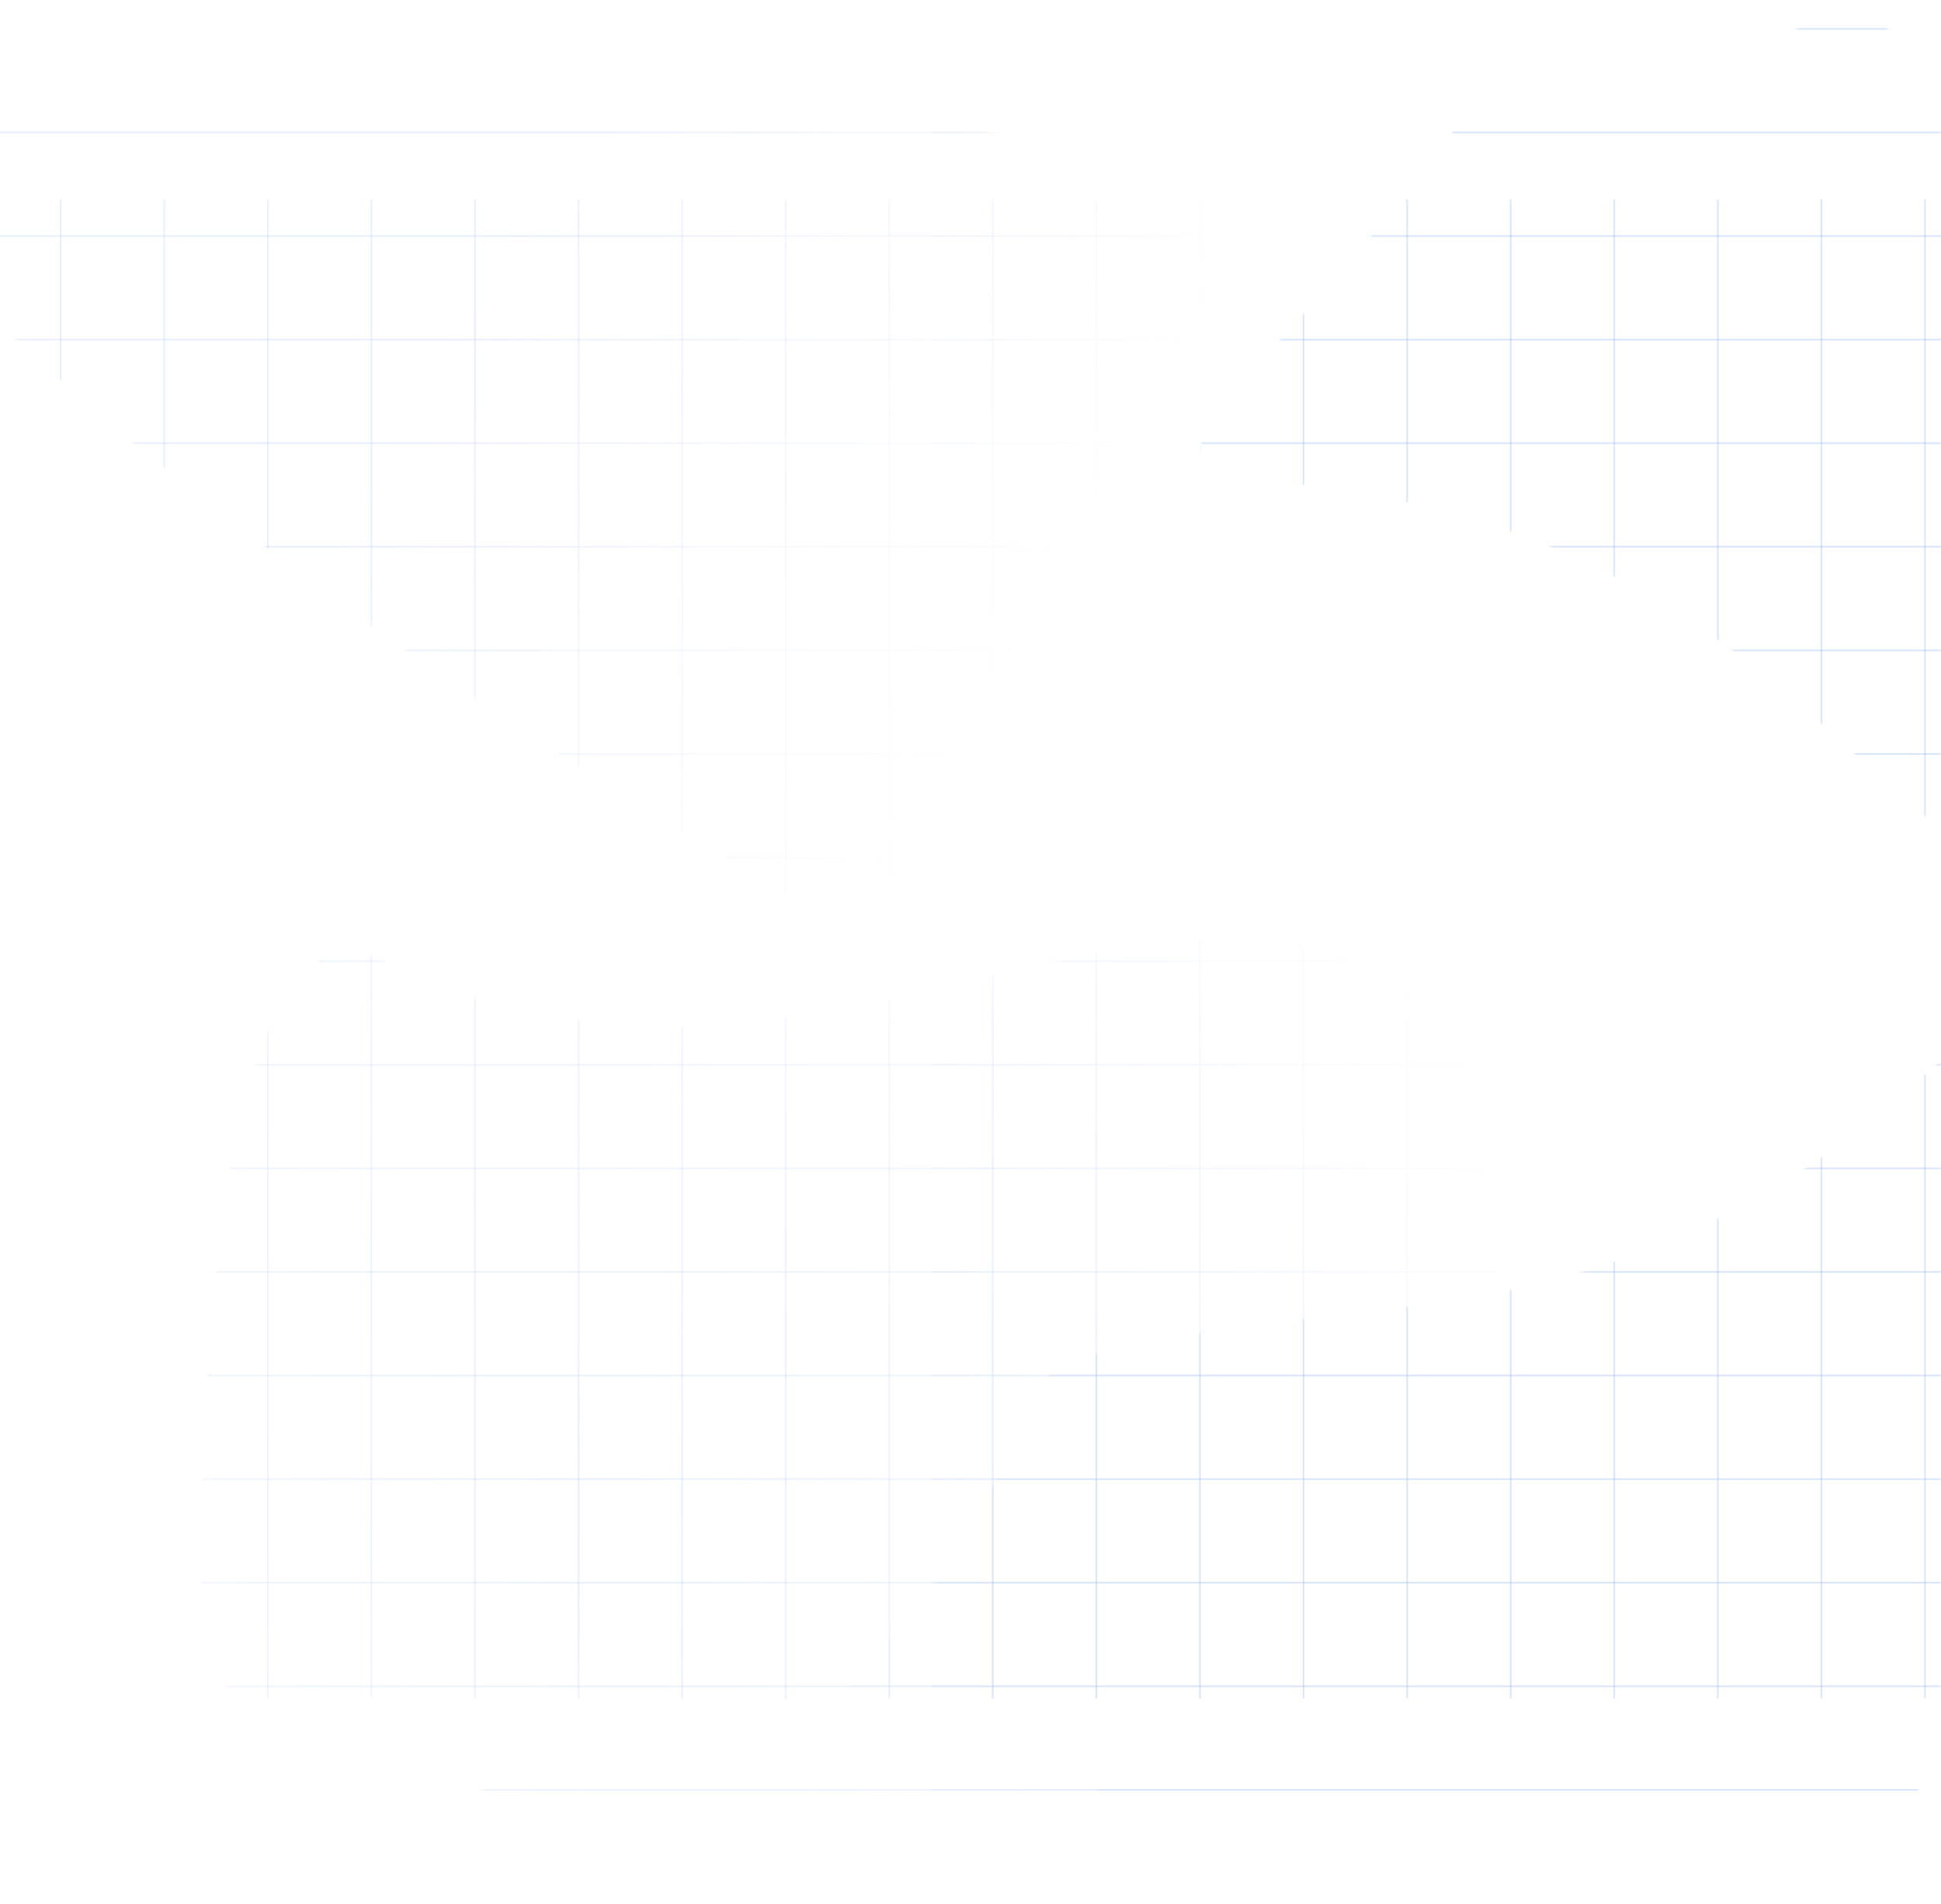 <svg width="1512" height="1483" viewBox="0 0 1512 1483" fill="none" xmlns="http://www.w3.org/2000/svg">
<g opacity="0.8">
<mask id="mask0_21_1117" style="mask-type:alpha" maskUnits="userSpaceOnUse" x="-58" y="-124" width="2143" height="1607">
<g clip-path="url(#clip0_21_1117)">
<path d="M1078.75 471.764C1078.75 619.024 871.071 750.542 750.966 750.542C630.86 750.542 -119.546 234.045 -119.546 86.785C-119.546 -60.475 958.642 142.255 1078.75 142.255C1198.85 142.255 1078.75 324.504 1078.75 471.764Z" fill="url(#paint0_linear_21_1117)"/>
<path d="M1163.84 1186.95C1163.84 1334.21 1066.48 1453.58 946.373 1453.58C826.268 1453.58 157.176 1419.26 157.176 1272C157.176 1124.74 159.383 738.416 279.489 738.416C596.746 907.749 853.783 659.609 1063.87 753.986C1242.25 834.116 1126.88 1078.41 1163.84 1186.95Z" fill="url(#paint1_radial_21_1117)"/>
<path d="M1410.54 556.324C1734.6 849.012 1584.91 701.924 1863.25 694.514C1906.92 702.925 1981.04 703.325 1928.23 637.634C1862.21 555.519 1883.49 497.521 1800.99 408.057C1718.48 318.593 1668.24 227.699 1543.68 85.409C1419.13 -56.881 1409.55 60.413 1269.13 49.294C1128.71 38.175 1192.75 55.832 999.008 262.289C805.264 468.746 1086.47 263.635 1410.54 556.324Z" fill="#D9D9D9"/>
<path d="M1104.59 1016.71C670.912 1067.76 880.188 1052.01 702.43 1266.32C667.34 1293.64 618.215 1349.15 702.43 1352.68C807.698 1357.09 837.325 1411.3 958.982 1408.15C1080.64 1405 1182.13 1427.06 1371.23 1427.06C1560.33 1427.06 1478.39 1342.6 1579.25 1244.26C1680.1 1145.93 1624.63 1182.49 1596.89 900.721C1569.16 618.956 1538.27 965.647 1104.59 1016.71Z" fill="#D9D9D9"/>
</g>
</mask>
<g mask="url(#mask0_21_1117)">
<line y1="1474.77" x2="1511.58" y2="1474.77" stroke="#4286F4" stroke-opacity="0.11" stroke-width="1.261"/>
<line y1="829.298" x2="1511.58" y2="829.298" stroke="#4286F4" stroke-opacity="0.11" stroke-width="1.261"/>
<line y1="1152.04" x2="1511.58" y2="1152.04" stroke="#4286F4" stroke-opacity="0.11" stroke-width="1.261"/>
<line y1="506.56" x2="1511.58" y2="506.56" stroke="#4286F4" stroke-opacity="0.11" stroke-width="1.261"/>
<line y1="183.82" x2="1511.58" y2="183.82" stroke="#4286F4" stroke-opacity="0.11" stroke-width="1.261"/>
<line y1="1313.41" x2="1511.58" y2="1313.41" stroke="#4286F4" stroke-opacity="0.11" stroke-width="1.261"/>
<line y1="667.928" x2="1511.58" y2="667.928" stroke="#4286F4" stroke-opacity="0.11" stroke-width="1.261"/>
<line y1="990.666" x2="1511.58" y2="990.666" stroke="#4286F4" stroke-opacity="0.11" stroke-width="1.261"/>
<line y1="345.19" x2="1511.58" y2="345.19" stroke="#4286F4" stroke-opacity="0.11" stroke-width="1.261"/>
<line y1="22.452" x2="1511.58" y2="22.452" stroke="#4286F4" stroke-opacity="0.11" stroke-width="1.261"/>
<line y1="1394.09" x2="1511.58" y2="1394.09" stroke="#4286F4" stroke-opacity="0.11" stroke-width="1.261"/>
<line y1="748.613" x2="1511.58" y2="748.613" stroke="#4286F4" stroke-opacity="0.11" stroke-width="1.261"/>
<line y1="1071.35" x2="1511.58" y2="1071.35" stroke="#4286F4" stroke-opacity="0.11" stroke-width="1.261"/>
<line y1="425.875" x2="1511.58" y2="425.875" stroke="#4286F4" stroke-opacity="0.11" stroke-width="1.261"/>
<line y1="103.137" x2="1511.58" y2="103.137" stroke="#4286F4" stroke-opacity="0.11" stroke-width="1.261"/>
<line y1="1232.72" x2="1511.58" y2="1232.72" stroke="#4286F4" stroke-opacity="0.11" stroke-width="1.261"/>
<line y1="587.243" x2="1511.58" y2="587.243" stroke="#4286F4" stroke-opacity="0.11" stroke-width="1.261"/>
<line y1="909.983" x2="1511.58" y2="909.983" stroke="#4286F4" stroke-opacity="0.11" stroke-width="1.261"/>
<line y1="264.505" x2="1511.58" y2="264.505" stroke="#4286F4" stroke-opacity="0.11" stroke-width="1.261"/>
<line x1="47.275" y1="155.456" x2="47.275" y2="1322.86" stroke="#4286F4" stroke-opacity="0.11" stroke-width="1.261"/>
<line x1="692.756" y1="155.456" x2="692.756" y2="1322.86" stroke="#4286F4" stroke-opacity="0.11" stroke-width="1.261"/>
<line x1="370.016" y1="155.455" x2="370.016" y2="1322.86" stroke="#4286F4" stroke-opacity="0.11" stroke-width="1.261"/>
<line x1="1015.49" y1="155.456" x2="1015.49" y2="1322.86" stroke="#4286F4" stroke-opacity="0.11" stroke-width="1.261"/>
<line x1="1338.23" y1="155.456" x2="1338.23" y2="1322.86" stroke="#4286F4" stroke-opacity="0.11" stroke-width="1.261"/>
<line x1="208.645" y1="155.456" x2="208.645" y2="1322.86" stroke="#4286F4" stroke-opacity="0.11" stroke-width="1.261"/>
<line x1="854.122" y1="155.456" x2="854.122" y2="1322.86" stroke="#4286F4" stroke-opacity="0.11" stroke-width="1.261"/>
<line x1="531.386" y1="155.456" x2="531.386" y2="1322.86" stroke="#4286F4" stroke-opacity="0.11" stroke-width="1.261"/>
<line x1="1176.86" y1="155.455" x2="1176.86" y2="1322.86" stroke="#4286F4" stroke-opacity="0.11" stroke-width="1.261"/>
<line x1="1499.6" y1="155.456" x2="1499.6" y2="1322.86" stroke="#4286F4" stroke-opacity="0.11" stroke-width="1.261"/>
<line x1="127.963" y1="155.456" x2="127.963" y2="1322.86" stroke="#4286F4" stroke-opacity="0.11" stroke-width="1.261"/>
<line x1="773.439" y1="155.455" x2="773.439" y2="1322.86" stroke="#4286F4" stroke-opacity="0.11" stroke-width="1.261"/>
<line x1="450.699" y1="155.456" x2="450.699" y2="1322.86" stroke="#4286F4" stroke-opacity="0.11" stroke-width="1.261"/>
<line x1="1096.18" y1="155.456" x2="1096.18" y2="1322.86" stroke="#4286F4" stroke-opacity="0.11" stroke-width="1.261"/>
<line x1="1418.92" y1="155.456" x2="1418.92" y2="1322.86" stroke="#4286F4" stroke-opacity="0.11" stroke-width="1.261"/>
<line x1="289.333" y1="155.456" x2="289.333" y2="1322.86" stroke="#4286F4" stroke-opacity="0.11" stroke-width="1.261"/>
<line x1="934.809" y1="155.456" x2="934.809" y2="1322.86" stroke="#4286F4" stroke-opacity="0.11" stroke-width="1.261"/>
<line x1="612.069" y1="155.456" x2="612.069" y2="1322.86" stroke="#4286F4" stroke-opacity="0.11" stroke-width="1.261"/>
<line x1="1257.55" y1="155.456" x2="1257.55" y2="1322.86" stroke="#4286F4" stroke-opacity="0.11" stroke-width="1.261"/>
<line x1="726" y1="1474.77" x2="2237.58" y2="1474.77" stroke="#4286F4" stroke-opacity="0.11" stroke-width="1.261"/>
<line x1="726" y1="829.298" x2="2237.58" y2="829.298" stroke="#4286F4" stroke-opacity="0.11" stroke-width="1.261"/>
<line x1="726" y1="1152.04" x2="2237.58" y2="1152.04" stroke="#4286F4" stroke-opacity="0.11" stroke-width="1.261"/>
<line x1="726" y1="506.56" x2="2237.58" y2="506.56" stroke="#4286F4" stroke-opacity="0.11" stroke-width="1.261"/>
<line x1="726" y1="183.82" x2="2237.58" y2="183.82" stroke="#4286F4" stroke-opacity="0.11" stroke-width="1.261"/>
<line x1="726" y1="1313.41" x2="2237.58" y2="1313.41" stroke="#4286F4" stroke-opacity="0.11" stroke-width="1.261"/>
<line x1="726" y1="667.928" x2="2237.58" y2="667.928" stroke="#4286F4" stroke-opacity="0.11" stroke-width="1.261"/>
<line x1="726" y1="990.666" x2="2237.58" y2="990.666" stroke="#4286F4" stroke-opacity="0.11" stroke-width="1.261"/>
<line x1="726" y1="345.19" x2="2237.58" y2="345.19" stroke="#4286F4" stroke-opacity="0.11" stroke-width="1.261"/>
<line x1="726" y1="22.452" x2="2237.58" y2="22.452" stroke="#4286F4" stroke-opacity="0.11" stroke-width="1.261"/>
<line x1="726" y1="1394.09" x2="2237.58" y2="1394.09" stroke="#4286F4" stroke-opacity="0.11" stroke-width="1.261"/>
<line x1="726" y1="748.613" x2="2237.58" y2="748.613" stroke="#4286F4" stroke-opacity="0.11" stroke-width="1.261"/>
<line x1="726" y1="1071.35" x2="2237.58" y2="1071.35" stroke="#4286F4" stroke-opacity="0.11" stroke-width="1.261"/>
<line x1="726" y1="425.875" x2="2237.58" y2="425.875" stroke="#4286F4" stroke-opacity="0.11" stroke-width="1.261"/>
<line x1="726" y1="103.137" x2="2237.58" y2="103.137" stroke="#4286F4" stroke-opacity="0.11" stroke-width="1.261"/>
<line x1="726" y1="1232.72" x2="2237.58" y2="1232.72" stroke="#4286F4" stroke-opacity="0.11" stroke-width="1.261"/>
<line x1="726" y1="587.243" x2="2237.58" y2="587.243" stroke="#4286F4" stroke-opacity="0.11" stroke-width="1.261"/>
<line x1="726" y1="909.983" x2="2237.58" y2="909.983" stroke="#4286F4" stroke-opacity="0.11" stroke-width="1.261"/>
<line x1="726" y1="264.505" x2="2237.58" y2="264.505" stroke="#4286F4" stroke-opacity="0.11" stroke-width="1.261"/>
<line x1="773.275" y1="155.456" x2="773.275" y2="1322.86" stroke="#4286F4" stroke-opacity="0.11" stroke-width="1.261"/>
<line x1="1418.76" y1="155.456" x2="1418.76" y2="1322.86" stroke="#4286F4" stroke-opacity="0.11" stroke-width="1.261"/>
<line x1="1096.02" y1="155.455" x2="1096.02" y2="1322.86" stroke="#4286F4" stroke-opacity="0.11" stroke-width="1.261"/>
<line x1="934.645" y1="155.456" x2="934.645" y2="1322.86" stroke="#4286F4" stroke-opacity="0.11" stroke-width="1.261"/>
<line x1="1257.39" y1="155.456" x2="1257.39" y2="1322.86" stroke="#4286F4" stroke-opacity="0.11" stroke-width="1.261"/>
<line x1="853.963" y1="155.456" x2="853.963" y2="1322.86" stroke="#4286F4" stroke-opacity="0.11" stroke-width="1.261"/>
<line x1="1499.44" y1="155.455" x2="1499.44" y2="1322.86" stroke="#4286F4" stroke-opacity="0.11" stroke-width="1.261"/>
<line x1="1176.7" y1="155.456" x2="1176.7" y2="1322.86" stroke="#4286F4" stroke-opacity="0.11" stroke-width="1.261"/>
<line x1="1015.33" y1="155.456" x2="1015.33" y2="1322.86" stroke="#4286F4" stroke-opacity="0.11" stroke-width="1.261"/>
<line x1="1338.07" y1="155.456" x2="1338.07" y2="1322.86" stroke="#4286F4" stroke-opacity="0.11" stroke-width="1.261"/>
<line y1="1474.77" x2="1511.58" y2="1474.77" stroke="#4286F4" stroke-opacity="0.05" stroke-width="1.261"/>
<line y1="829.298" x2="1511.58" y2="829.298" stroke="#4286F4" stroke-opacity="0.05" stroke-width="1.261"/>
<line y1="1152.04" x2="1511.58" y2="1152.04" stroke="#4286F4" stroke-opacity="0.05" stroke-width="1.261"/>
<line y1="506.56" x2="1511.58" y2="506.56" stroke="#4286F4" stroke-opacity="0.05" stroke-width="1.261"/>
<line y1="183.82" x2="1511.58" y2="183.82" stroke="#4286F4" stroke-opacity="0.05" stroke-width="1.261"/>
<line y1="1313.41" x2="1511.58" y2="1313.41" stroke="#4286F4" stroke-opacity="0.05" stroke-width="1.261"/>
<line y1="667.928" x2="1511.58" y2="667.928" stroke="#4286F4" stroke-opacity="0.05" stroke-width="1.261"/>
<line y1="990.666" x2="1511.58" y2="990.666" stroke="#4286F4" stroke-opacity="0.05" stroke-width="1.261"/>
<line y1="345.19" x2="1511.58" y2="345.19" stroke="#4286F4" stroke-opacity="0.05" stroke-width="1.261"/>
<line y1="22.452" x2="1511.58" y2="22.452" stroke="#4286F4" stroke-opacity="0.05" stroke-width="1.261"/>
<line y1="1394.09" x2="1511.58" y2="1394.09" stroke="#4286F4" stroke-opacity="0.05" stroke-width="1.261"/>
<line y1="748.613" x2="1511.58" y2="748.613" stroke="#4286F4" stroke-opacity="0.05" stroke-width="1.261"/>
<line y1="1071.35" x2="1511.58" y2="1071.35" stroke="#4286F4" stroke-opacity="0.05" stroke-width="1.261"/>
<line y1="425.875" x2="1511.58" y2="425.875" stroke="#4286F4" stroke-opacity="0.05" stroke-width="1.261"/>
<line y1="103.137" x2="1511.58" y2="103.137" stroke="#4286F4" stroke-opacity="0.05" stroke-width="1.261"/>
<line y1="1232.72" x2="1511.58" y2="1232.72" stroke="#4286F4" stroke-opacity="0.05" stroke-width="1.261"/>
<line y1="587.243" x2="1511.58" y2="587.243" stroke="#4286F4" stroke-opacity="0.05" stroke-width="1.261"/>
<line y1="909.983" x2="1511.58" y2="909.983" stroke="#4286F4" stroke-opacity="0.05" stroke-width="1.261"/>
<line y1="264.505" x2="1511.58" y2="264.505" stroke="#4286F4" stroke-opacity="0.05" stroke-width="1.261"/>
<line x1="47.275" y1="155.456" x2="47.275" y2="1322.86" stroke="#4286F4" stroke-opacity="0.05" stroke-width="1.261"/>
<line x1="692.756" y1="155.456" x2="692.756" y2="1322.86" stroke="#4286F4" stroke-opacity="0.05" stroke-width="1.261"/>
<line x1="370.016" y1="155.455" x2="370.016" y2="1322.86" stroke="#4286F4" stroke-opacity="0.05" stroke-width="1.261"/>
<line x1="1015.49" y1="155.456" x2="1015.49" y2="1322.86" stroke="#4286F4" stroke-opacity="0.05" stroke-width="1.261"/>
<line x1="1338.23" y1="155.456" x2="1338.23" y2="1322.86" stroke="#4286F4" stroke-opacity="0.05" stroke-width="1.261"/>
<line x1="208.645" y1="155.456" x2="208.645" y2="1322.86" stroke="#4286F4" stroke-opacity="0.05" stroke-width="1.261"/>
<line x1="854.122" y1="155.456" x2="854.122" y2="1322.86" stroke="#4286F4" stroke-opacity="0.05" stroke-width="1.261"/>
<line x1="531.386" y1="155.456" x2="531.386" y2="1322.86" stroke="#4286F4" stroke-opacity="0.05" stroke-width="1.261"/>
<line x1="1176.86" y1="155.455" x2="1176.86" y2="1322.86" stroke="#4286F4" stroke-opacity="0.05" stroke-width="1.261"/>
<line x1="1499.6" y1="155.456" x2="1499.6" y2="1322.86" stroke="#4286F4" stroke-opacity="0.05" stroke-width="1.261"/>
<line x1="127.963" y1="155.456" x2="127.963" y2="1322.86" stroke="#4286F4" stroke-opacity="0.05" stroke-width="1.261"/>
<line x1="773.439" y1="155.455" x2="773.439" y2="1322.86" stroke="#4286F4" stroke-opacity="0.05" stroke-width="1.261"/>
<line x1="450.699" y1="155.456" x2="450.699" y2="1322.86" stroke="#4286F4" stroke-opacity="0.05" stroke-width="1.261"/>
<line x1="1096.18" y1="155.456" x2="1096.18" y2="1322.86" stroke="#4286F4" stroke-opacity="0.05" stroke-width="1.261"/>
<line x1="1418.92" y1="155.456" x2="1418.92" y2="1322.86" stroke="#4286F4" stroke-opacity="0.05" stroke-width="1.261"/>
<line x1="289.333" y1="155.456" x2="289.333" y2="1322.86" stroke="#4286F4" stroke-opacity="0.05" stroke-width="1.261"/>
<line x1="934.809" y1="155.456" x2="934.809" y2="1322.86" stroke="#4286F4" stroke-opacity="0.05" stroke-width="1.261"/>
<line x1="612.069" y1="155.456" x2="612.069" y2="1322.86" stroke="#4286F4" stroke-opacity="0.05" stroke-width="1.261"/>
<line x1="1257.55" y1="155.456" x2="1257.55" y2="1322.86" stroke="#4286F4" stroke-opacity="0.05" stroke-width="1.261"/>
</g>
</g>
<defs>
<linearGradient id="paint0_linear_21_1117" x1="399.862" y1="160.536" x2="854.343" y2="402.59" gradientUnits="userSpaceOnUse">
<stop stop-color="white"/>
<stop offset="1" stop-color="white" stop-opacity="0"/>
</linearGradient>
<radialGradient id="paint1_radial_21_1117" cx="0" cy="0" r="1" gradientUnits="userSpaceOnUse" gradientTransform="translate(476.133 1193.2) rotate(-29.393) scale(777.019 1335.47)">
<stop stop-color="white"/>
<stop offset="1" stop-color="white" stop-opacity="0"/>
</radialGradient>
<clipPath id="clip0_21_1117">
<rect width="2143" height="1607" fill="white" transform="translate(-58 -124)"/>
</clipPath>
</defs>
</svg>
